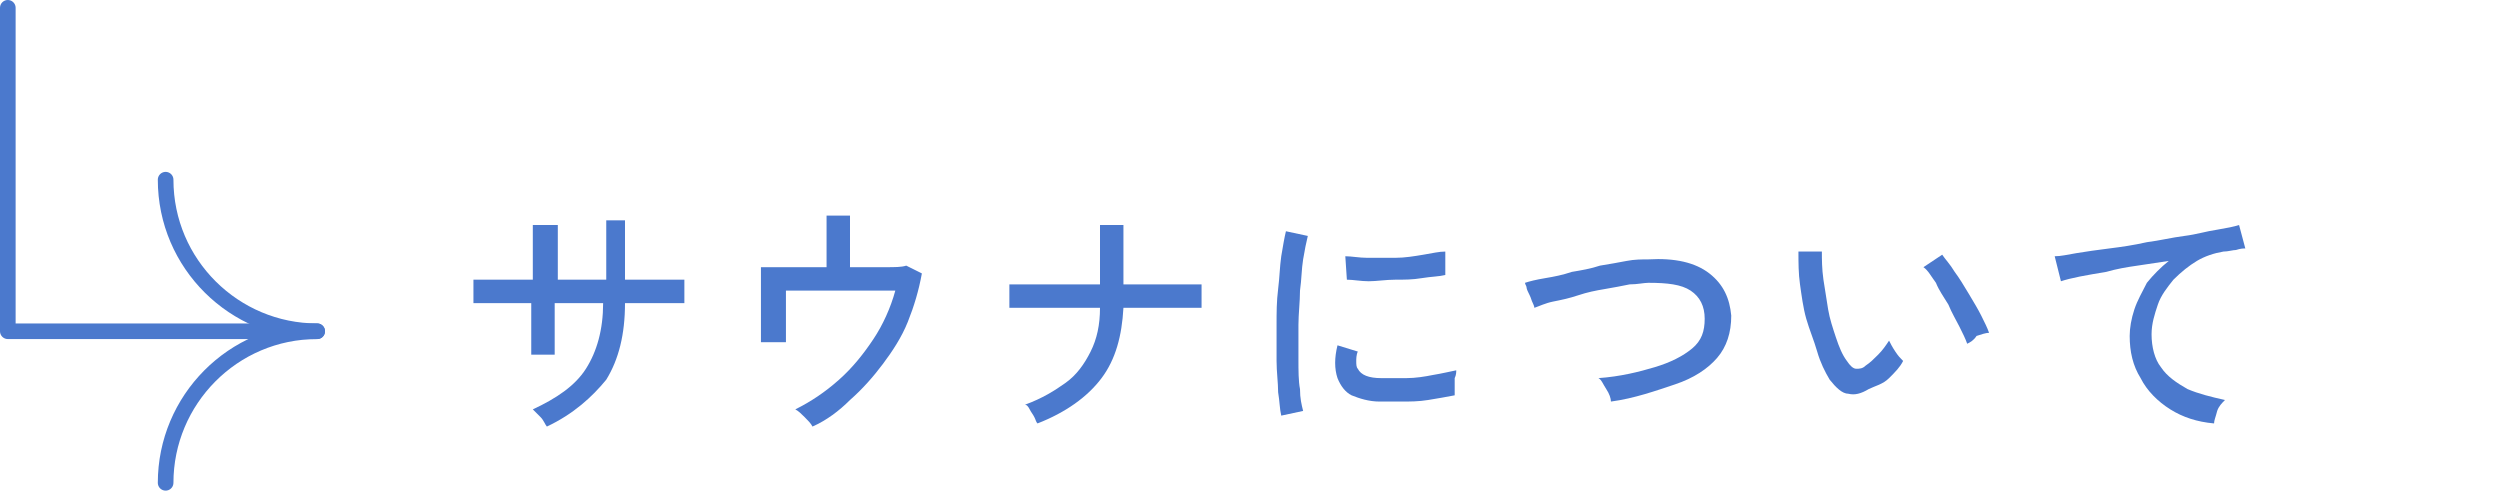 <?xml version="1.0" encoding="utf-8"?>
<!-- Generator: Adobe Illustrator 28.2.0, SVG Export Plug-In . SVG Version: 6.00 Build 0)  -->
<svg version="1.1" id="レイヤー_1" xmlns="http://www.w3.org/2000/svg" xmlns:xlink="http://www.w3.org/1999/xlink" x="0px"
	 y="0px" viewBox="0 0 160 31.4" style="enable-background:new 0 0 160 31.4;" xml:space="preserve">
<style type="text/css">
	.st0{fill:none;stroke:#4B79CD;stroke-linecap:round;stroke-linejoin:round;stroke-miterlimit:10;}
	.st1{fill:#4B79CD;}
</style>
<g>
	<path class="st0" d="M10.6,30.9c0-5.3,4.3-9.7,9.7-9.7c-5.3,0-9.7-4.3-9.7-9.7"/>
	<g>
		<g>
			<path class="st1" d="M35,27.3c-0.1-0.1-0.2-0.4-0.4-0.6s-0.4-0.4-0.5-0.5c1.5-0.7,2.7-1.5,3.4-2.6s1.1-2.5,1.1-4.2h-3.1v3.3H34
				v-3.3c-0.6,0-1.1,0-1.6,0s-1,0-1.4,0s-0.6,0-0.7,0v-1.5c0.1,0,0.3,0,0.7,0c0.4,0,0.8,0,1.4,0c0.5,0,1.1,0,1.7,0c0-0.3,0-0.6,0-1
				s0-0.7,0-1.1c0-0.3,0-0.6,0-0.9s0-0.4,0-0.5h1.6c0,0.1,0,0.2,0,0.5s0,0.6,0,0.9c0,0.3,0,0.7,0,1.1s0,0.7,0,1c0.3,0,0.6,0,0.9,0
				c0.3,0,0.5,0,0.6,0c0.2,0,0.4,0,0.7,0s0.6,0,0.9,0c0-0.2,0-0.6,0-0.9c0-0.4,0-0.7,0-1.1c0-0.4,0-0.7,0-1.1s0-0.5,0-0.7H40v3.8
				c0.6,0,1.1,0,1.6,0s1,0,1.4,0s0.7,0,0.8,0v1.5c-0.1,0-0.4,0-0.8,0c-0.4,0-0.9,0-1.4,0s-1.1,0-1.6,0c0,2-0.4,3.6-1.2,4.9
				C37.9,25.4,36.7,26.5,35,27.3z"/>
			<path class="st1" d="M52,27.3c-0.1-0.2-0.3-0.4-0.5-0.6s-0.4-0.4-0.6-0.5c1-0.5,1.9-1.1,2.8-1.9c0.9-0.8,1.6-1.7,2.2-2.6
				s1.1-2,1.4-3.1h-7c0,0.4,0,0.8,0,1.2c0,0.5,0,0.9,0,1.3s0,0.7,0,0.8h-1.6v-4.8c0.3,0,0.6,0,1,0s0.9,0,1.5,0s1.1,0,1.7,0v-3.3h1.5
				v3.3c0.8,0,1.5,0,2.2,0s1.1,0,1.4-0.1l1,0.5c-0.2,1.1-0.5,2.1-0.9,3.1s-1,1.9-1.6,2.7c-0.6,0.8-1.3,1.6-2.1,2.3
				C53.7,26.3,52.9,26.9,52,27.3z"/>
			<path class="st1" d="M66.4,27.1c-0.1-0.1-0.1-0.2-0.2-0.4c-0.1-0.2-0.2-0.3-0.3-0.5c-0.1-0.2-0.2-0.3-0.3-0.3
				c1.1-0.4,1.9-0.9,2.6-1.4s1.2-1.2,1.6-2s0.6-1.7,0.6-2.8c-0.7,0-1.3,0-2,0s-1.2,0-1.8,0s-1,0-1.3,0s-0.6,0-0.7,0v-1.5
				c0.1,0,0.3,0,0.7,0c0.4,0,0.8,0,1.3,0s1.1,0,1.8,0c0.7,0,1.3,0,2,0v-3.8h1.5v3.8c0.8,0,1.6,0,2.3,0c0.7,0,1.3,0,1.8,0
				s0.8,0,0.9,0v1.5c-0.1,0-0.4,0-0.9,0s-1.1,0-1.8,0c-0.7,0-1.5,0-2.3,0c-0.1,1.8-0.5,3.3-1.4,4.5C69.6,25.4,68.2,26.4,66.4,27.1z"
				/>
			<path class="st1" d="M82,26.6c-0.1-0.4-0.1-0.9-0.2-1.5c0-0.6-0.1-1.3-0.1-2s0-1.5,0-2.3s0-1.5,0.1-2.3s0.1-1.4,0.2-2.1
				c0.1-0.6,0.2-1.2,0.3-1.6l1.4,0.3c-0.1,0.4-0.2,0.9-0.3,1.5c-0.1,0.6-0.1,1.3-0.2,2c0,0.7-0.1,1.5-0.1,2.2s0,1.5,0,2.2
				s0,1.4,0.1,1.9c0,0.6,0.1,1,0.2,1.4L82,26.6z M88.3,25.7c-0.7,0-1.3-0.2-1.8-0.4c-0.4-0.2-0.7-0.6-0.9-1.1
				c-0.2-0.6-0.2-1.3,0-2.1l1.3,0.4c-0.1,0.2-0.1,0.5-0.1,0.6c0,0.2,0,0.4,0.1,0.5c0.2,0.4,0.7,0.6,1.5,0.6c0.5,0,1,0,1.6,0
				s1.2-0.1,1.7-0.2c0.6-0.1,1-0.2,1.5-0.3c0,0.1,0,0.3-0.1,0.5c0,0.2,0,0.4,0,0.6s0,0.4,0,0.5c-0.5,0.1-1.1,0.2-1.7,0.3
				c-0.6,0.1-1.2,0.1-1.7,0.1C89.3,25.7,88.8,25.7,88.3,25.7z M86.2,17.9l-0.1-1.5c0.4,0,0.9,0.1,1.4,0.1c0.6,0,1.2,0,1.8,0
				c0.6,0,1.2-0.1,1.8-0.2s1-0.2,1.4-0.2v1.5c-0.4,0.1-0.9,0.1-1.5,0.2s-1.1,0.1-1.7,0.1S88.1,18,87.6,18S86.6,17.9,86.2,17.9z"/>
			<path class="st1" d="M103.1,25.7c0-0.2-0.1-0.5-0.3-0.8c-0.2-0.3-0.3-0.6-0.5-0.7c1.4-0.1,2.6-0.4,3.6-0.7c1-0.3,1.8-0.7,2.4-1.2
				s0.8-1.1,0.8-1.9s-0.3-1.4-0.9-1.8s-1.5-0.5-2.7-0.5c-0.3,0-0.7,0.1-1.2,0.1c-0.5,0.1-1,0.2-1.6,0.3c-0.6,0.1-1.1,0.2-1.7,0.4
				s-1.1,0.3-1.6,0.4s-0.9,0.3-1.2,0.4c0,0,0-0.1-0.1-0.3c-0.1-0.2-0.1-0.3-0.2-0.5s-0.2-0.4-0.2-0.5s-0.1-0.2-0.1-0.3
				c0.3-0.1,0.7-0.2,1.3-0.3s1.1-0.2,1.7-0.4c0.6-0.1,1.2-0.2,1.8-0.4c0.6-0.1,1.2-0.2,1.7-0.3s1-0.1,1.4-0.1c1.7-0.1,3,0.2,3.9,0.9
				s1.3,1.6,1.4,2.7c0,1.1-0.3,2-0.9,2.7s-1.5,1.3-2.7,1.7S104.6,25.5,103.1,25.7z"/>
			<path class="st1" d="M119.6,24.9c-0.5,0.3-0.9,0.4-1.3,0.3c-0.4,0-0.8-0.4-1.2-0.9c-0.3-0.5-0.6-1.1-0.8-1.8s-0.5-1.4-0.7-2.1
				s-0.3-1.5-0.4-2.2s-0.1-1.4-0.1-2.1h1.5c0,0.5,0,1.1,0.1,1.8c0.1,0.6,0.2,1.3,0.3,1.9c0.1,0.6,0.3,1.2,0.5,1.8s0.4,1.1,0.7,1.5
				c0.2,0.3,0.4,0.5,0.6,0.5s0.4,0,0.6-0.2c0.3-0.2,0.5-0.4,0.8-0.7c0.3-0.3,0.5-0.6,0.7-0.9c0.1,0.2,0.2,0.4,0.4,0.7
				s0.3,0.4,0.5,0.6c-0.2,0.4-0.5,0.7-0.9,1.1S120,24.7,119.6,24.9z M125.9,22c-0.1-0.3-0.3-0.7-0.5-1.1s-0.5-0.9-0.7-1.4
				c-0.3-0.5-0.6-0.9-0.8-1.4c-0.3-0.4-0.5-0.8-0.8-1l1.2-0.8c0.2,0.3,0.5,0.6,0.8,1.1c0.3,0.4,0.6,0.9,0.9,1.4s0.6,1,0.8,1.4
				c0.2,0.4,0.4,0.8,0.5,1.1c-0.2,0-0.5,0.1-0.8,0.2C126.3,21.8,126.1,21.9,125.9,22z"/>
			<path class="st1" d="M141.7,27.1c-1.1-0.1-2-0.4-2.8-0.9s-1.5-1.2-1.9-2c-0.5-0.8-0.7-1.7-0.7-2.7c0-0.5,0.1-1.1,0.3-1.7
				s0.5-1.1,0.8-1.7c0.4-0.5,0.9-1,1.4-1.4c-0.7,0.1-1.3,0.2-2,0.3s-1.3,0.2-2,0.4c-0.6,0.1-1.2,0.2-1.7,0.3
				c-0.5,0.1-0.9,0.2-1.2,0.3l-0.4-1.6c0.4,0,0.8-0.1,1.4-0.2s1.3-0.2,2.1-0.3c0.8-0.1,1.5-0.2,2.4-0.4c0.8-0.1,1.6-0.3,2.4-0.4
				c0.8-0.1,1.4-0.3,2.1-0.4c0.6-0.1,1.1-0.2,1.4-0.3l0.4,1.5c-0.1,0-0.3,0-0.6,0.1c-0.2,0-0.5,0.1-0.8,0.1
				c-0.6,0.1-1.2,0.3-1.7,0.6s-1,0.7-1.5,1.2c-0.4,0.5-0.8,1-1,1.6s-0.4,1.2-0.4,1.9c0,0.8,0.2,1.6,0.6,2.1c0.4,0.6,1,1,1.7,1.4
				c0.7,0.3,1.5,0.5,2.4,0.7c-0.2,0.2-0.4,0.4-0.5,0.7C141.8,26.7,141.7,26.9,141.7,27.1z"/>
		</g>
	</g>
	<polyline class="st0" points="20.3,21.2 0.5,21.2 0.5,0.5 	"/>
</g>
</svg>
